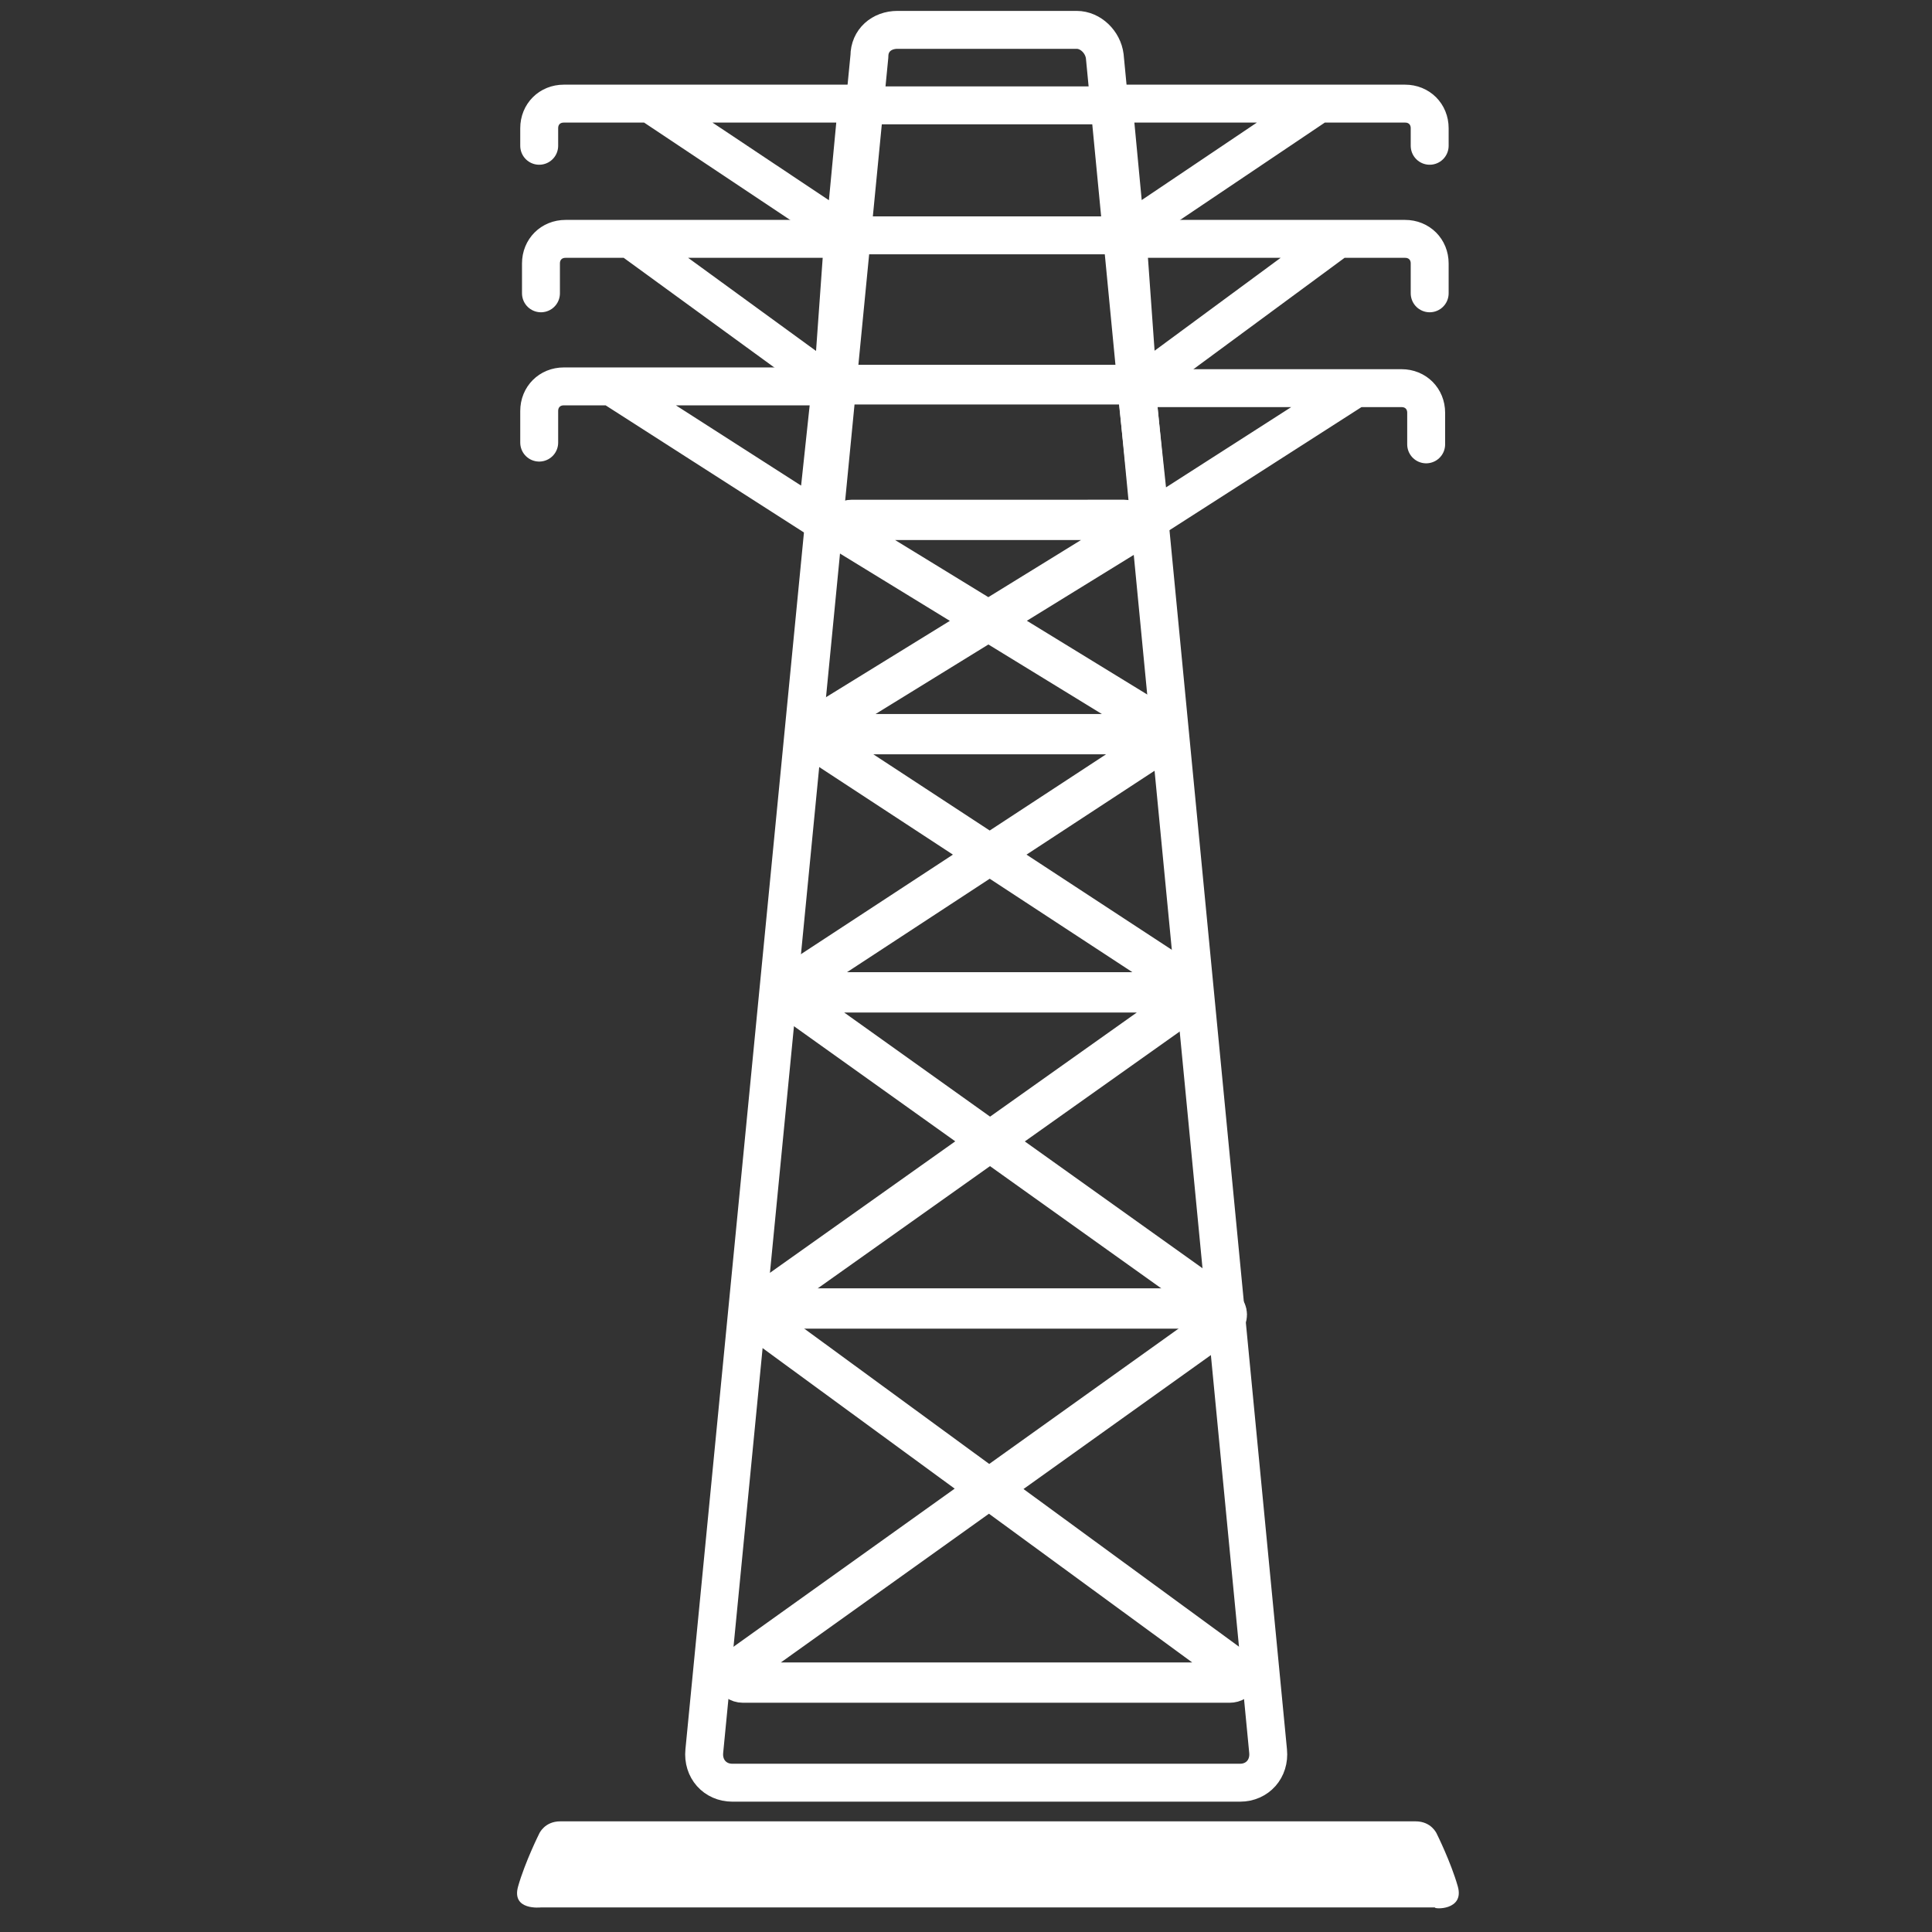 <?xml version="1.0" encoding="utf-8"?>
<!-- Generator: Adobe Illustrator 20.0.0, SVG Export Plug-In . SVG Version: 6.00 Build 0)  -->
<svg version="1.1" id="Layer_1" xmlns="http://www.w3.org/2000/svg" xmlns:xlink="http://www.w3.org/1999/xlink" x="0px" y="0px"
	 viewBox="0 0 110 110" style="enable-background:new 0 0 110 110;" xml:space="preserve">
<rect x="0" y="0" width="110" height="110" fill="#333333" stroke="none"/>
<style type="text/css">
	.st0{fill:none;stroke:#FFFFFF;stroke-width:2.159;stroke-linejoin:round;stroke-miterlimit:10;}
	.st1{fill:none;stroke:#FFFFFF;stroke-width:2.296;stroke-miterlimit:10;}
	.st2{fill:none;stroke:#FFFFFF;stroke-width:2.159;stroke-linecap:round;stroke-miterlimit:10;}
	.st3{fill:none;stroke:#FFFFFF;stroke-width:2.258;stroke-linecap:round;stroke-miterlimit:10;}
	.st4{fill:#FFFFFF;}
</style>
<title>Artboard 1</title>
<path class="st0" d="M41.7,101.5h28.9c1,0,1.7-0.8,1.6-1.8L62.9,3.2c-0.1-0.8-0.8-1.5-1.6-1.5H51.1c-0.9,0-1.6,0.6-1.6,1.5
	l-9.4,96.5C40,100.7,40.7,101.5,41.7,101.5z"/>
<path class="st1" d="M42.3,95.8H70c0.5,0,0.7-0.5,0.3-0.8L43.1,75.1c-0.2-0.2-0.2-0.5,0-0.7l24.1-17.1c0.4-0.3,0.2-0.8-0.3-0.8H45.9
	c-0.5,0-0.7-0.5-0.3-0.8l20-13.1c0.4-0.3,0.2-0.8-0.3-0.8H47.4c-0.5,0-0.7-0.6-0.3-0.8l17.2-10.6c0.4-0.2,0.2-0.8-0.3-0.8H48.5
	c-0.5,0-0.7,0.6-0.3,0.8L65.5,41c0.4,0.2,0.2,0.8-0.3,0.8H47.4c-0.5,0-0.7,0.5-0.3,0.8l20,13.1c0.4,0.3,0.2,0.8-0.3,0.8H45.9
	c-0.5,0-0.7,0.5-0.3,0.8l24.1,17.2c0.2,0.2,0.2,0.5,0,0.7L42,95C41.6,95.2,41.8,95.8,42.3,95.8z"/>
<path class="st2" d="M30.7,8.3v-1c0-0.8,0.6-1.4,1.4-1.4h16.7l-0.7,7.4L37,5.9"/>
<path class="st2" d="M30.8,16.7V15c0-0.8,0.6-1.4,1.4-1.4H48l-0.6,8.4L36,13.7"/>
<path class="st2" d="M30.7,25.2v-1.8c0-0.8,0.6-1.4,1.4-1.4h15.2l-0.8,7.5l-11.7-7.5"/>
<path class="st2" d="M81.4,8.3v-1c0-0.8-0.6-1.4-1.4-1.4H63.4l0.7,7.4l11-7.4"/>
<path class="st2" d="M81.4,16.7V15c0-0.8-0.6-1.4-1.4-1.4H64.2l0.6,8.4l11.4-8.4"/>
<path class="st2" d="M81.2,25.3v-1.8c0-0.8-0.6-1.4-1.4-1.4H64.7l0.8,7.5l11.7-7.5"/>
<line class="st1" x1="69.4" y1="74.5" x2="42.9" y2="74.5"/>
<line class="st2" x1="49.1" y1="6" x2="63.2" y2="6"/>
<line class="st2" x1="49.1" y1="13.4" x2="63.2" y2="13.4"/>
<line class="st3" x1="48.5" y1="21.9" x2="63.9" y2="21.9"/>
<path class="st4" d="M83,107.4c-0.4-1.4-1.2-3-1.2-3s-0.3-0.7-1.2-0.7c-0.6,0-48.1,0-48.7,0c-0.9,0-1.2,0.7-1.2,0.7s-0.8,1.6-1.2,3
	c-0.4,1.4,1.3,1.2,1.3,1.2h50.9C81.6,108.7,83.4,108.8,83,107.4z"/>
</svg>
